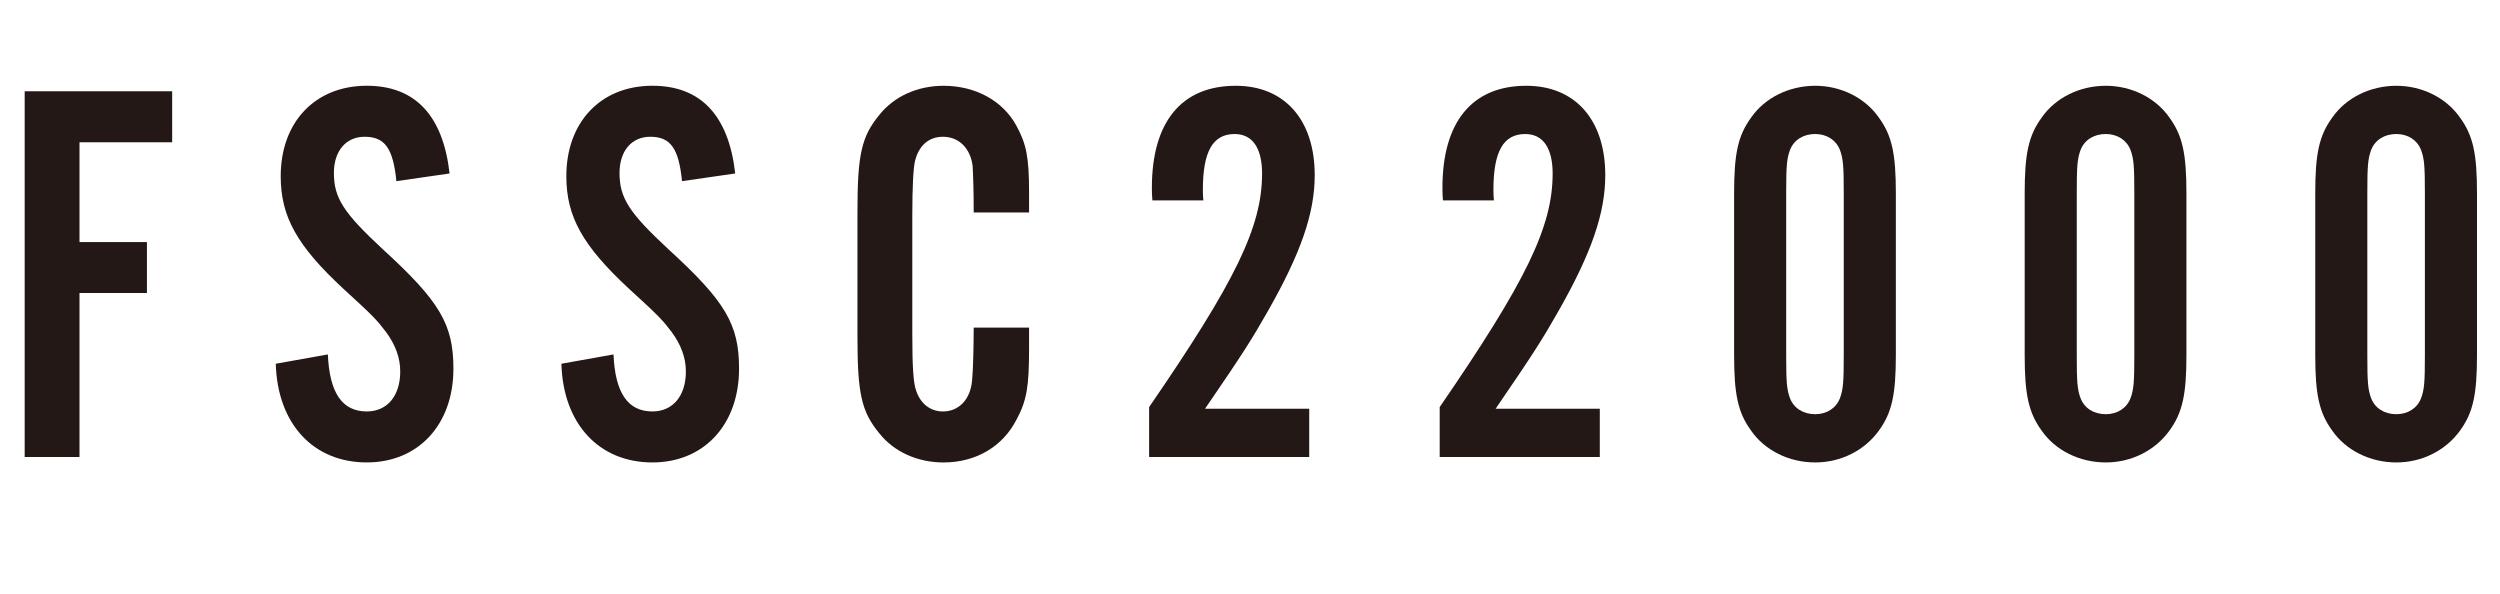 <?xml version="1.0" encoding="UTF-8"?><svg id="b" xmlns="http://www.w3.org/2000/svg" viewBox="0 0 287.273 68.26"><g id="c"><path d="M19.783,16.346h-10.647v11.467h7.749v5.859h-7.749v18.838H2.835V10.486h16.948v5.859Z" fill="#231815"/><path d="M45.549,20.819c-.378-3.78-1.322-5.104-3.654-5.104-2.142,0-3.527,1.638-3.527,4.158,0,2.898,1.134,4.6,5.607,8.758,6.552,5.985,8.127,8.631,8.127,13.734,0,6.427-4.032,10.773-9.955,10.773-6.174,0-10.27-4.473-10.458-11.341l5.985-1.07c.189,4.41,1.638,6.552,4.473,6.552,2.332,0,3.844-1.764,3.844-4.599,0-1.575-.567-3.088-1.639-4.537-1.008-1.322-1.386-1.764-4.914-4.977-5.292-4.915-7.182-8.254-7.182-12.916,0-6.237,3.969-10.396,9.891-10.396,5.545,0,8.758,3.402,9.514,10.08l-6.111.883Z" fill="#231815"/><path d="M78.371,20.819c-.378-3.78-1.323-5.104-3.654-5.104-2.143,0-3.528,1.638-3.528,4.158,0,2.898,1.134,4.6,5.607,8.758,6.553,5.985,8.128,8.631,8.128,13.734,0,6.427-4.032,10.773-9.955,10.773-6.174,0-10.27-4.473-10.459-11.341l5.986-1.07c.188,4.41,1.638,6.552,4.473,6.552,2.331,0,3.844-1.764,3.844-4.599,0-1.575-.567-3.088-1.639-4.537-1.008-1.322-1.386-1.764-4.914-4.977-5.292-4.915-7.183-8.254-7.183-12.916,0-6.237,3.97-10.396,9.892-10.396,5.545,0,8.758,3.402,9.514,10.08l-6.111.883Z" fill="#231815"/><path d="M111.887,24.41c0-2.457-.063-4.348-.126-5.355-.253-2.016-1.575-3.339-3.402-3.339-1.638,0-2.772,1.008-3.214,2.772-.188.818-.314,2.835-.314,6.363v13.356c0,4.032.126,5.796.441,6.679.504,1.512,1.638,2.394,3.087,2.394,1.827,0,3.149-1.386,3.339-3.528.126-1.134.189-4.221.189-6.111h6.363v2.395c0,4.347-.252,5.985-1.449,8.19-1.575,3.087-4.662,4.914-8.38,4.914-2.961,0-5.67-1.197-7.371-3.339-2.079-2.521-2.521-4.6-2.521-11.151v-14.239c0-6.615.441-8.694,2.521-11.215,1.701-2.142,4.41-3.339,7.371-3.339,3.654,0,6.805,1.701,8.38,4.6,1.134,2.079,1.449,3.591,1.449,7.686v2.269h-6.363Z" fill="#231815"/><path d="M150.441,52.51h-18.396v-5.733c9.954-14.491,12.979-20.729,12.979-26.84,0-2.961-1.134-4.536-3.15-4.536-2.52,0-3.654,2.017-3.654,6.427,0,.126,0,.693.063,1.197h-5.859c-.063-.63-.063-1.261-.063-1.449,0-7.561,3.402-11.719,9.64-11.719,5.607,0,9.073,3.906,9.073,10.27,0,4.348-1.575,8.946-5.419,15.688-1.764,3.088-2.646,4.536-7.183,11.152h11.971v5.544Z" fill="#231815"/><path d="M183.831,52.51h-18.397v-5.733c9.955-14.491,12.979-20.729,12.979-26.84,0-2.961-1.134-4.536-3.15-4.536-2.521,0-3.654,2.017-3.654,6.427,0,.126,0,.693.063,1.197h-5.859c-.063-.63-.063-1.261-.063-1.449,0-7.561,3.402-11.719,9.64-11.719,5.607,0,9.072,3.906,9.072,10.27,0,4.348-1.574,8.946-5.418,15.688-1.764,3.088-2.646,4.536-7.183,11.152h11.971v5.544Z" fill="#231815"/><path d="M217.851,40.791c0,4.536-.441,6.615-1.953,8.694-1.638,2.269-4.348,3.654-7.309,3.654-3.024,0-5.796-1.386-7.371-3.654-1.513-2.079-1.953-4.158-1.953-8.694v-18.586c0-4.536.44-6.615,1.953-8.694,1.575-2.269,4.347-3.654,7.371-3.654,2.961,0,5.733,1.386,7.309,3.654,1.512,2.079,1.953,4.158,1.953,8.694v18.586ZM205.25,40.854c0,3.023.062,3.906.44,4.914.441,1.134,1.513,1.827,2.898,1.827,1.323,0,2.394-.693,2.835-1.827.378-1.008.441-1.891.441-4.914v-18.713c0-3.023-.063-3.905-.441-4.914-.441-1.134-1.512-1.827-2.835-1.827-1.386,0-2.457.693-2.898,1.827-.378,1.009-.44,1.891-.44,4.914v18.713Z" fill="#231815"/><path d="M251.24,40.791c0,4.536-.441,6.615-1.953,8.694-1.639,2.269-4.348,3.654-7.309,3.654-3.024,0-5.797-1.386-7.371-3.654-1.513-2.079-1.953-4.158-1.953-8.694v-18.586c0-4.536.44-6.615,1.953-8.694,1.574-2.269,4.347-3.654,7.371-3.654,2.961,0,5.733,1.386,7.309,3.654,1.512,2.079,1.953,4.158,1.953,8.694v18.586ZM238.639,40.854c0,3.023.063,3.906.441,4.914.441,1.134,1.512,1.827,2.898,1.827,1.322,0,2.394-.693,2.835-1.827.378-1.008.44-1.891.44-4.914v-18.713c0-3.023-.062-3.905-.44-4.914-.441-1.134-1.513-1.827-2.835-1.827-1.387,0-2.457.693-2.898,1.827-.378,1.009-.441,1.891-.441,4.914v18.713Z" fill="#231815"/><path d="M284.629,40.791c0,4.536-.44,6.615-1.953,8.694-1.638,2.269-4.347,3.654-7.309,3.654-3.023,0-5.796-1.386-7.371-3.654-1.512-2.079-1.953-4.158-1.953-8.694v-18.586c0-4.536.441-6.615,1.953-8.694,1.575-2.269,4.348-3.654,7.371-3.654,2.962,0,5.734,1.386,7.309,3.654,1.513,2.079,1.953,4.158,1.953,8.694v18.586ZM272.028,40.854c0,3.023.063,3.906.441,4.914.44,1.134,1.512,1.827,2.897,1.827,1.323,0,2.395-.693,2.836-1.827.378-1.008.44-1.891.44-4.914v-18.713c0-3.023-.062-3.905-.44-4.914-.441-1.134-1.513-1.827-2.836-1.827-1.386,0-2.457.693-2.897,1.827-.378,1.009-.441,1.891-.441,4.914v18.713Z" fill="#231815"/></g></svg>